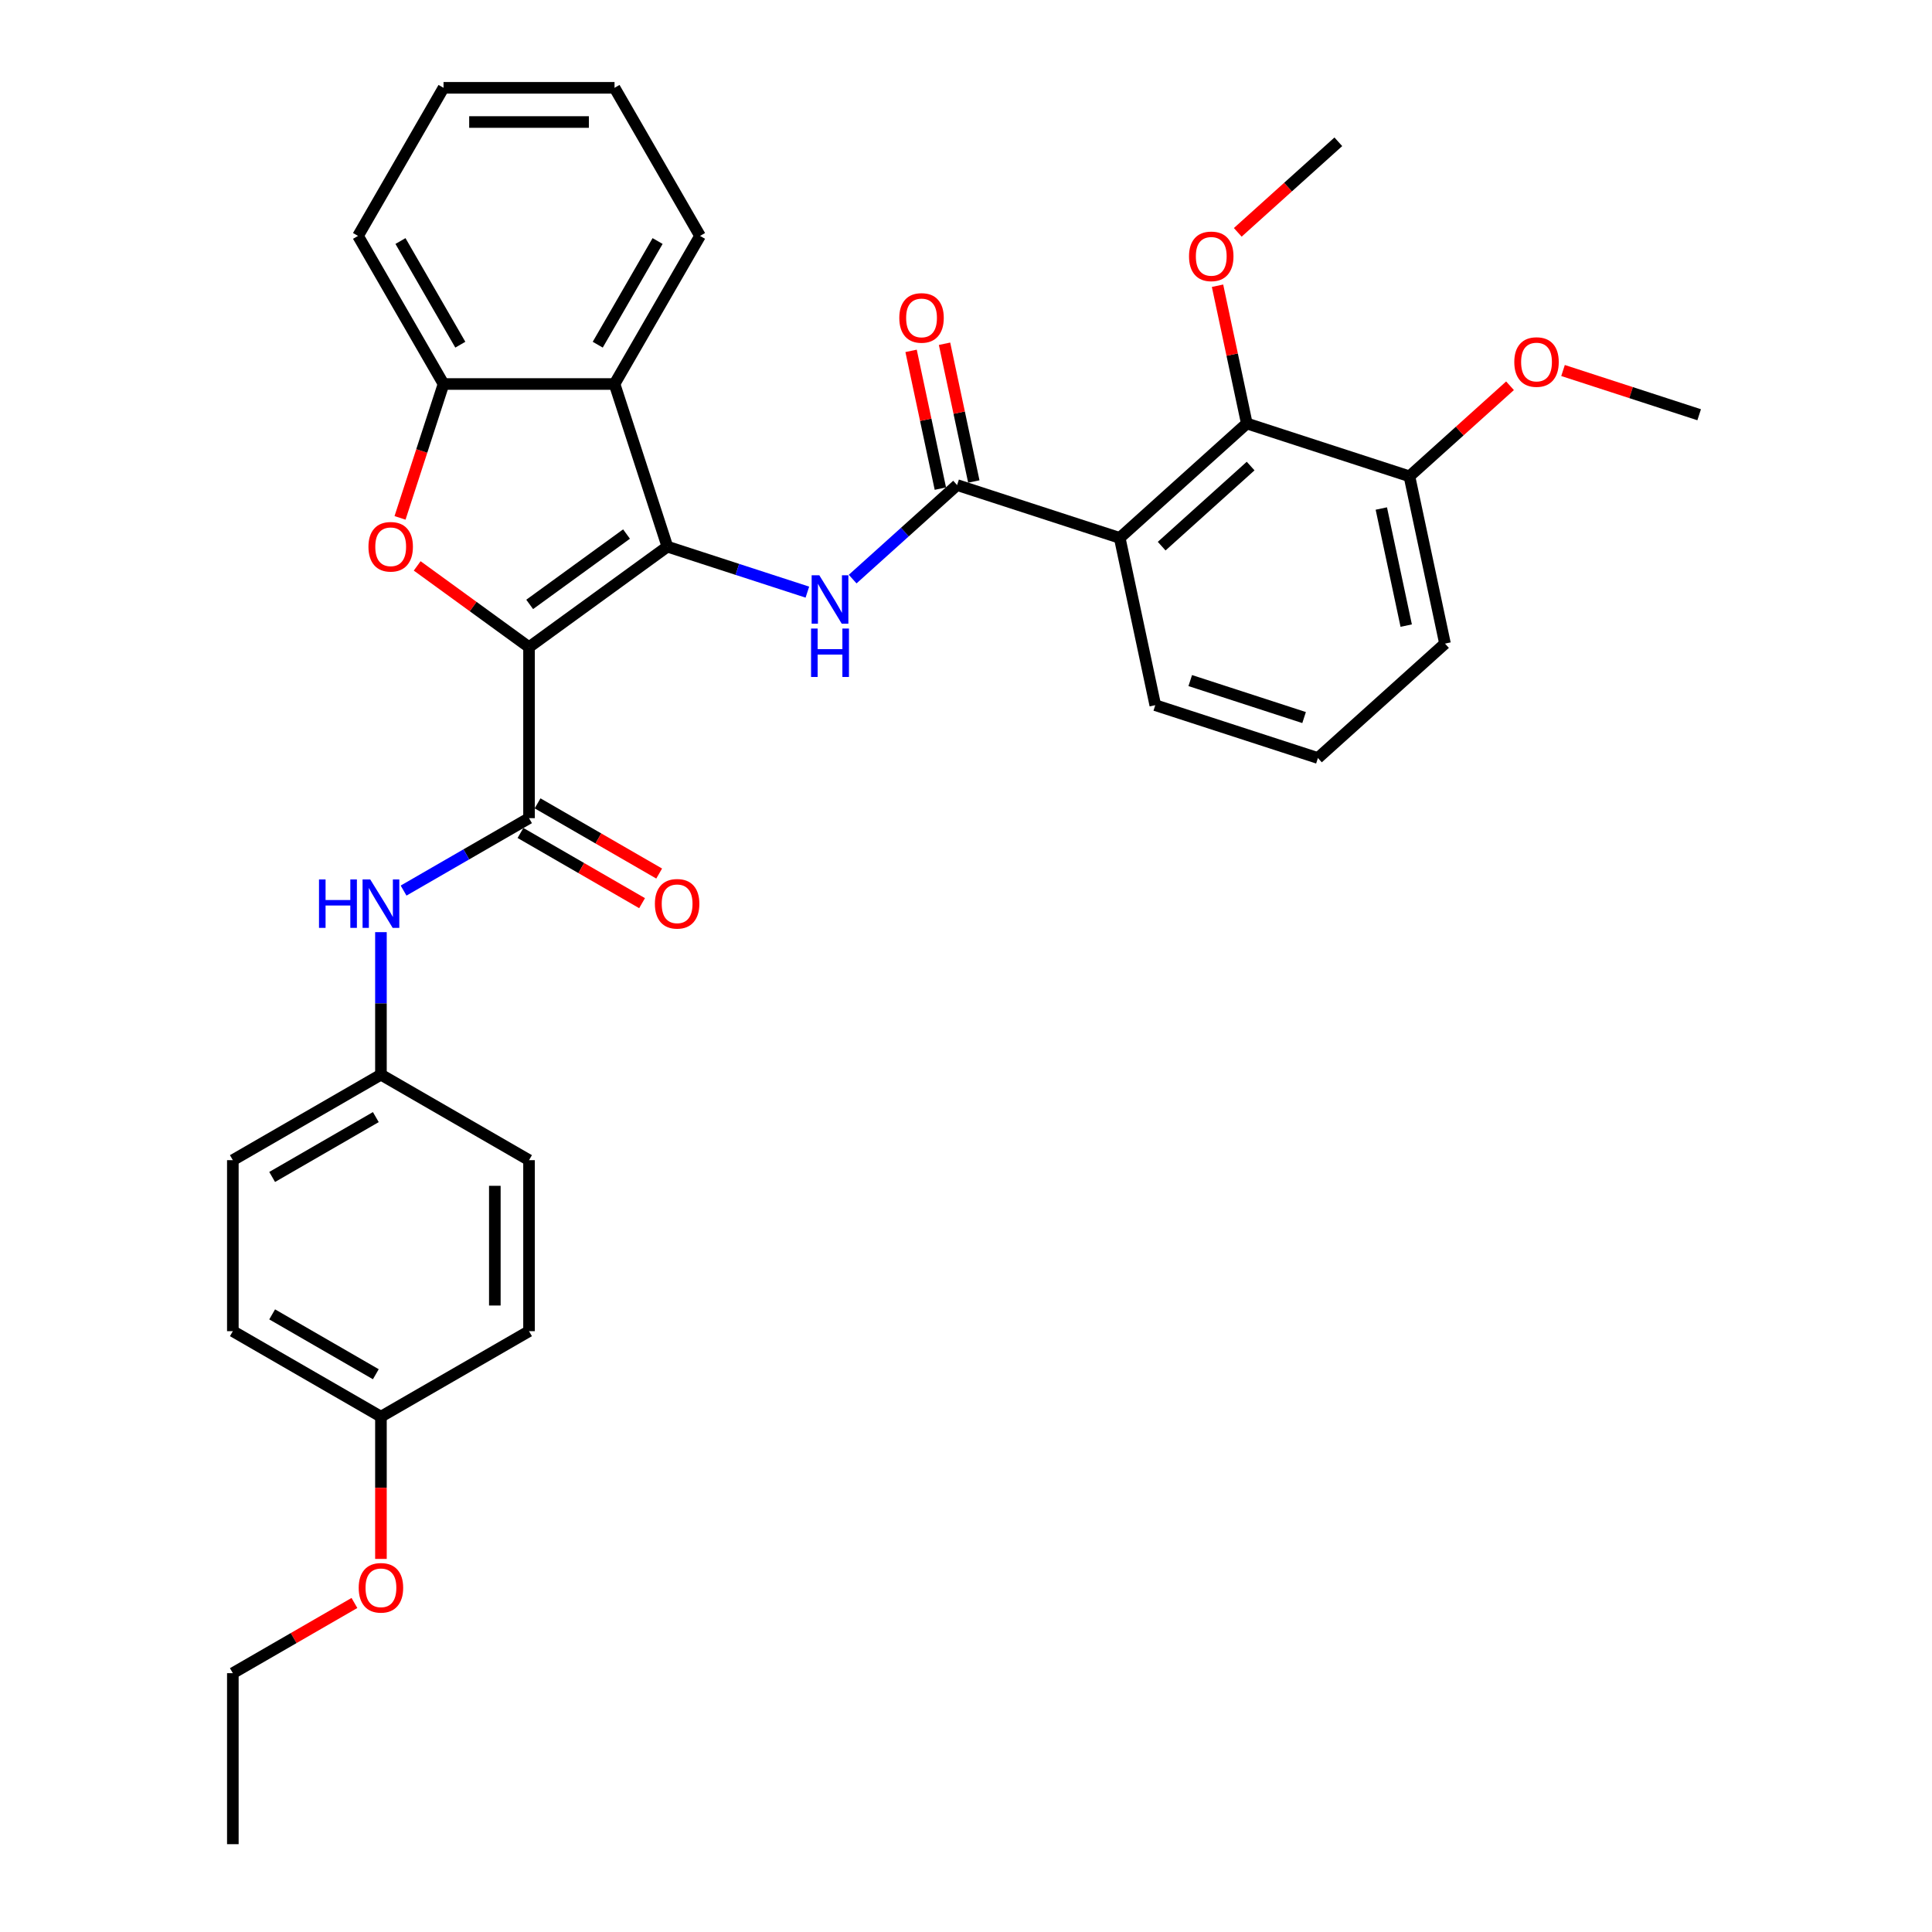 <?xml version='1.0' encoding='iso-8859-1'?>
<svg version='1.1' baseProfile='full'
              xmlns='http://www.w3.org/2000/svg'
                      xmlns:rdkit='http://www.rdkit.org/xml'
                      xmlns:xlink='http://www.w3.org/1999/xlink'
                  xml:space='preserve'
width='1000px' height='1000px' viewBox='0 0 1000 1000'>
<!-- END OF HEADER -->
<rect style='opacity:1.0;fill:#FFFFFF;stroke:none' width='1000' height='1000' x='0' y='0'> </rect>
<path class='bond-0' d='M 273.826,334.966 L 345.433,282.94' style='fill:none;fill-rule:evenodd;stroke:#000000;stroke-width:6px;stroke-linecap:butt;stroke-linejoin:miter;stroke-opacity:1' />
<path class='bond-0' d='M 274.162,312.84 L 324.287,276.422' style='fill:none;fill-rule:evenodd;stroke:#000000;stroke-width:6px;stroke-linecap:butt;stroke-linejoin:miter;stroke-opacity:1' />
<path class='bond-1' d='M 273.826,334.966 L 244.882,313.937' style='fill:none;fill-rule:evenodd;stroke:#000000;stroke-width:6px;stroke-linecap:butt;stroke-linejoin:miter;stroke-opacity:1' />
<path class='bond-1' d='M 244.882,313.937 L 215.938,292.908' style='fill:none;fill-rule:evenodd;stroke:#FF0000;stroke-width:6px;stroke-linecap:butt;stroke-linejoin:miter;stroke-opacity:1' />
<path class='bond-2' d='M 273.826,334.966 L 273.826,423.477' style='fill:none;fill-rule:evenodd;stroke:#000000;stroke-width:6px;stroke-linecap:butt;stroke-linejoin:miter;stroke-opacity:1' />
<path class='bond-3' d='M 345.433,282.94 L 381.663,294.712' style='fill:none;fill-rule:evenodd;stroke:#000000;stroke-width:6px;stroke-linecap:butt;stroke-linejoin:miter;stroke-opacity:1' />
<path class='bond-3' d='M 381.663,294.712 L 417.893,306.484' style='fill:none;fill-rule:evenodd;stroke:#0000FF;stroke-width:6px;stroke-linecap:butt;stroke-linejoin:miter;stroke-opacity:1' />
<path class='bond-6' d='M 345.433,282.94 L 318.081,198.761' style='fill:none;fill-rule:evenodd;stroke:#000000;stroke-width:6px;stroke-linecap:butt;stroke-linejoin:miter;stroke-opacity:1' />
<path class='bond-7' d='M 207.056,268.052 L 218.313,233.407' style='fill:none;fill-rule:evenodd;stroke:#FF0000;stroke-width:6px;stroke-linecap:butt;stroke-linejoin:miter;stroke-opacity:1' />
<path class='bond-7' d='M 218.313,233.407 L 229.57,198.761' style='fill:none;fill-rule:evenodd;stroke:#000000;stroke-width:6px;stroke-linecap:butt;stroke-linejoin:miter;stroke-opacity:1' />
<path class='bond-9' d='M 273.826,423.477 L 241.359,442.222' style='fill:none;fill-rule:evenodd;stroke:#000000;stroke-width:6px;stroke-linecap:butt;stroke-linejoin:miter;stroke-opacity:1' />
<path class='bond-9' d='M 241.359,442.222 L 208.891,460.967' style='fill:none;fill-rule:evenodd;stroke:#0000FF;stroke-width:6px;stroke-linecap:butt;stroke-linejoin:miter;stroke-opacity:1' />
<path class='bond-10' d='M 269.4,431.142 L 300.867,449.31' style='fill:none;fill-rule:evenodd;stroke:#000000;stroke-width:6px;stroke-linecap:butt;stroke-linejoin:miter;stroke-opacity:1' />
<path class='bond-10' d='M 300.867,449.31 L 332.334,467.477' style='fill:none;fill-rule:evenodd;stroke:#FF0000;stroke-width:6px;stroke-linecap:butt;stroke-linejoin:miter;stroke-opacity:1' />
<path class='bond-10' d='M 278.251,415.812 L 309.718,433.979' style='fill:none;fill-rule:evenodd;stroke:#000000;stroke-width:6px;stroke-linecap:butt;stroke-linejoin:miter;stroke-opacity:1' />
<path class='bond-10' d='M 309.718,433.979 L 341.185,452.147' style='fill:none;fill-rule:evenodd;stroke:#FF0000;stroke-width:6px;stroke-linecap:butt;stroke-linejoin:miter;stroke-opacity:1' />
<path class='bond-4' d='M 441.331,299.74 L 468.36,275.403' style='fill:none;fill-rule:evenodd;stroke:#0000FF;stroke-width:6px;stroke-linecap:butt;stroke-linejoin:miter;stroke-opacity:1' />
<path class='bond-4' d='M 468.36,275.403 L 495.389,251.066' style='fill:none;fill-rule:evenodd;stroke:#000000;stroke-width:6px;stroke-linecap:butt;stroke-linejoin:miter;stroke-opacity:1' />
<path class='bond-5' d='M 495.389,251.066 L 579.568,278.417' style='fill:none;fill-rule:evenodd;stroke:#000000;stroke-width:6px;stroke-linecap:butt;stroke-linejoin:miter;stroke-opacity:1' />
<path class='bond-11' d='M 504.047,249.226 L 496.469,213.576' style='fill:none;fill-rule:evenodd;stroke:#000000;stroke-width:6px;stroke-linecap:butt;stroke-linejoin:miter;stroke-opacity:1' />
<path class='bond-11' d='M 496.469,213.576 L 488.891,177.926' style='fill:none;fill-rule:evenodd;stroke:#FF0000;stroke-width:6px;stroke-linecap:butt;stroke-linejoin:miter;stroke-opacity:1' />
<path class='bond-11' d='M 486.731,252.906 L 479.154,217.256' style='fill:none;fill-rule:evenodd;stroke:#000000;stroke-width:6px;stroke-linecap:butt;stroke-linejoin:miter;stroke-opacity:1' />
<path class='bond-11' d='M 479.154,217.256 L 471.576,181.606' style='fill:none;fill-rule:evenodd;stroke:#FF0000;stroke-width:6px;stroke-linecap:butt;stroke-linejoin:miter;stroke-opacity:1' />
<path class='bond-8' d='M 579.568,278.417 L 645.345,219.192' style='fill:none;fill-rule:evenodd;stroke:#000000;stroke-width:6px;stroke-linecap:butt;stroke-linejoin:miter;stroke-opacity:1' />
<path class='bond-8' d='M 601.28,282.689 L 647.324,241.231' style='fill:none;fill-rule:evenodd;stroke:#000000;stroke-width:6px;stroke-linecap:butt;stroke-linejoin:miter;stroke-opacity:1' />
<path class='bond-15' d='M 579.568,278.417 L 597.971,364.995' style='fill:none;fill-rule:evenodd;stroke:#000000;stroke-width:6px;stroke-linecap:butt;stroke-linejoin:miter;stroke-opacity:1' />
<path class='bond-17' d='M 318.081,198.761 L 362.337,122.108' style='fill:none;fill-rule:evenodd;stroke:#000000;stroke-width:6px;stroke-linecap:butt;stroke-linejoin:miter;stroke-opacity:1' />
<path class='bond-17' d='M 309.389,178.412 L 340.368,124.754' style='fill:none;fill-rule:evenodd;stroke:#000000;stroke-width:6px;stroke-linecap:butt;stroke-linejoin:miter;stroke-opacity:1' />
<path class='bond-33' d='M 318.081,198.761 L 229.57,198.761' style='fill:none;fill-rule:evenodd;stroke:#000000;stroke-width:6px;stroke-linecap:butt;stroke-linejoin:miter;stroke-opacity:1' />
<path class='bond-23' d='M 229.57,198.761 L 185.314,122.108' style='fill:none;fill-rule:evenodd;stroke:#000000;stroke-width:6px;stroke-linecap:butt;stroke-linejoin:miter;stroke-opacity:1' />
<path class='bond-23' d='M 238.262,178.412 L 207.283,124.754' style='fill:none;fill-rule:evenodd;stroke:#000000;stroke-width:6px;stroke-linecap:butt;stroke-linejoin:miter;stroke-opacity:1' />
<path class='bond-12' d='M 645.345,219.192 L 729.524,246.543' style='fill:none;fill-rule:evenodd;stroke:#000000;stroke-width:6px;stroke-linecap:butt;stroke-linejoin:miter;stroke-opacity:1' />
<path class='bond-14' d='M 645.345,219.192 L 637.767,183.542' style='fill:none;fill-rule:evenodd;stroke:#000000;stroke-width:6px;stroke-linecap:butt;stroke-linejoin:miter;stroke-opacity:1' />
<path class='bond-14' d='M 637.767,183.542 L 630.19,147.892' style='fill:none;fill-rule:evenodd;stroke:#FF0000;stroke-width:6px;stroke-linecap:butt;stroke-linejoin:miter;stroke-opacity:1' />
<path class='bond-13' d='M 197.173,482.479 L 197.173,519.362' style='fill:none;fill-rule:evenodd;stroke:#0000FF;stroke-width:6px;stroke-linecap:butt;stroke-linejoin:miter;stroke-opacity:1' />
<path class='bond-13' d='M 197.173,519.362 L 197.173,556.244' style='fill:none;fill-rule:evenodd;stroke:#000000;stroke-width:6px;stroke-linecap:butt;stroke-linejoin:miter;stroke-opacity:1' />
<path class='bond-20' d='M 729.524,246.543 L 755.553,223.107' style='fill:none;fill-rule:evenodd;stroke:#000000;stroke-width:6px;stroke-linecap:butt;stroke-linejoin:miter;stroke-opacity:1' />
<path class='bond-20' d='M 755.553,223.107 L 781.582,199.671' style='fill:none;fill-rule:evenodd;stroke:#FF0000;stroke-width:6px;stroke-linecap:butt;stroke-linejoin:miter;stroke-opacity:1' />
<path class='bond-36' d='M 729.524,246.543 L 747.927,333.12' style='fill:none;fill-rule:evenodd;stroke:#000000;stroke-width:6px;stroke-linecap:butt;stroke-linejoin:miter;stroke-opacity:1' />
<path class='bond-36' d='M 714.969,263.21 L 727.851,323.814' style='fill:none;fill-rule:evenodd;stroke:#000000;stroke-width:6px;stroke-linecap:butt;stroke-linejoin:miter;stroke-opacity:1' />
<path class='bond-18' d='M 197.173,556.244 L 273.826,600.5' style='fill:none;fill-rule:evenodd;stroke:#000000;stroke-width:6px;stroke-linecap:butt;stroke-linejoin:miter;stroke-opacity:1' />
<path class='bond-19' d='M 197.173,556.244 L 120.519,600.5' style='fill:none;fill-rule:evenodd;stroke:#000000;stroke-width:6px;stroke-linecap:butt;stroke-linejoin:miter;stroke-opacity:1' />
<path class='bond-19' d='M 194.526,578.213 L 140.869,609.192' style='fill:none;fill-rule:evenodd;stroke:#000000;stroke-width:6px;stroke-linecap:butt;stroke-linejoin:miter;stroke-opacity:1' />
<path class='bond-28' d='M 640.662,120.262 L 666.691,96.825' style='fill:none;fill-rule:evenodd;stroke:#FF0000;stroke-width:6px;stroke-linecap:butt;stroke-linejoin:miter;stroke-opacity:1' />
<path class='bond-28' d='M 666.691,96.825 L 692.719,73.389' style='fill:none;fill-rule:evenodd;stroke:#000000;stroke-width:6px;stroke-linecap:butt;stroke-linejoin:miter;stroke-opacity:1' />
<path class='bond-25' d='M 597.971,364.995 L 682.15,392.346' style='fill:none;fill-rule:evenodd;stroke:#000000;stroke-width:6px;stroke-linecap:butt;stroke-linejoin:miter;stroke-opacity:1' />
<path class='bond-25' d='M 616.068,352.262 L 674.994,371.408' style='fill:none;fill-rule:evenodd;stroke:#000000;stroke-width:6px;stroke-linecap:butt;stroke-linejoin:miter;stroke-opacity:1' />
<path class='bond-16' d='M 197.173,733.267 L 120.519,689.011' style='fill:none;fill-rule:evenodd;stroke:#000000;stroke-width:6px;stroke-linecap:butt;stroke-linejoin:miter;stroke-opacity:1' />
<path class='bond-16' d='M 194.526,711.298 L 140.869,680.319' style='fill:none;fill-rule:evenodd;stroke:#000000;stroke-width:6px;stroke-linecap:butt;stroke-linejoin:miter;stroke-opacity:1' />
<path class='bond-24' d='M 197.173,733.267 L 197.173,770.079' style='fill:none;fill-rule:evenodd;stroke:#000000;stroke-width:6px;stroke-linecap:butt;stroke-linejoin:miter;stroke-opacity:1' />
<path class='bond-24' d='M 197.173,770.079 L 197.173,806.891' style='fill:none;fill-rule:evenodd;stroke:#FF0000;stroke-width:6px;stroke-linecap:butt;stroke-linejoin:miter;stroke-opacity:1' />
<path class='bond-35' d='M 197.173,733.267 L 273.826,689.011' style='fill:none;fill-rule:evenodd;stroke:#000000;stroke-width:6px;stroke-linecap:butt;stroke-linejoin:miter;stroke-opacity:1' />
<path class='bond-30' d='M 362.337,122.108 L 318.081,45.455' style='fill:none;fill-rule:evenodd;stroke:#000000;stroke-width:6px;stroke-linecap:butt;stroke-linejoin:miter;stroke-opacity:1' />
<path class='bond-21' d='M 273.826,600.5 L 273.826,689.011' style='fill:none;fill-rule:evenodd;stroke:#000000;stroke-width:6px;stroke-linecap:butt;stroke-linejoin:miter;stroke-opacity:1' />
<path class='bond-21' d='M 256.123,613.777 L 256.123,675.735' style='fill:none;fill-rule:evenodd;stroke:#000000;stroke-width:6px;stroke-linecap:butt;stroke-linejoin:miter;stroke-opacity:1' />
<path class='bond-22' d='M 120.519,600.5 L 120.519,689.011' style='fill:none;fill-rule:evenodd;stroke:#000000;stroke-width:6px;stroke-linecap:butt;stroke-linejoin:miter;stroke-opacity:1' />
<path class='bond-29' d='M 809.02,191.775 L 844.251,203.222' style='fill:none;fill-rule:evenodd;stroke:#FF0000;stroke-width:6px;stroke-linecap:butt;stroke-linejoin:miter;stroke-opacity:1' />
<path class='bond-29' d='M 844.251,203.222 L 879.481,214.669' style='fill:none;fill-rule:evenodd;stroke:#000000;stroke-width:6px;stroke-linecap:butt;stroke-linejoin:miter;stroke-opacity:1' />
<path class='bond-31' d='M 185.314,122.108 L 229.57,45.455' style='fill:none;fill-rule:evenodd;stroke:#000000;stroke-width:6px;stroke-linecap:butt;stroke-linejoin:miter;stroke-opacity:1' />
<path class='bond-27' d='M 183.453,829.699 L 151.986,847.867' style='fill:none;fill-rule:evenodd;stroke:#FF0000;stroke-width:6px;stroke-linecap:butt;stroke-linejoin:miter;stroke-opacity:1' />
<path class='bond-27' d='M 151.986,847.867 L 120.519,866.034' style='fill:none;fill-rule:evenodd;stroke:#000000;stroke-width:6px;stroke-linecap:butt;stroke-linejoin:miter;stroke-opacity:1' />
<path class='bond-26' d='M 682.15,392.346 L 747.927,333.12' style='fill:none;fill-rule:evenodd;stroke:#000000;stroke-width:6px;stroke-linecap:butt;stroke-linejoin:miter;stroke-opacity:1' />
<path class='bond-32' d='M 120.519,866.034 L 120.519,954.545' style='fill:none;fill-rule:evenodd;stroke:#000000;stroke-width:6px;stroke-linecap:butt;stroke-linejoin:miter;stroke-opacity:1' />
<path class='bond-34' d='M 318.081,45.455 L 229.57,45.455' style='fill:none;fill-rule:evenodd;stroke:#000000;stroke-width:6px;stroke-linecap:butt;stroke-linejoin:miter;stroke-opacity:1' />
<path class='bond-34' d='M 304.805,63.157 L 242.847,63.157' style='fill:none;fill-rule:evenodd;stroke:#000000;stroke-width:6px;stroke-linecap:butt;stroke-linejoin:miter;stroke-opacity:1' />
<path  class='atom-2' d='M 190.712 283.011
Q 190.712 276.992, 193.686 273.629
Q 196.66 270.265, 202.218 270.265
Q 207.777 270.265, 210.751 273.629
Q 213.725 276.992, 213.725 283.011
Q 213.725 289.1, 210.716 292.57
Q 207.706 296.004, 202.218 296.004
Q 196.695 296.004, 193.686 292.57
Q 190.712 289.136, 190.712 283.011
M 202.218 293.172
Q 206.042 293.172, 208.096 290.623
Q 210.184 288.038, 210.184 283.011
Q 210.184 278.09, 208.096 275.611
Q 206.042 273.098, 202.218 273.098
Q 198.395 273.098, 196.306 275.576
Q 194.252 278.054, 194.252 283.011
Q 194.252 288.074, 196.306 290.623
Q 198.395 293.172, 202.218 293.172
' fill='#FF0000'/>
<path  class='atom-4' d='M 424.071 297.758
L 432.285 311.035
Q 433.1 312.345, 434.41 314.717
Q 435.72 317.089, 435.79 317.231
L 435.79 297.758
L 439.118 297.758
L 439.118 322.825
L 435.684 322.825
L 426.868 308.309
Q 425.842 306.61, 424.744 304.662
Q 423.682 302.715, 423.363 302.113
L 423.363 322.825
L 420.106 322.825
L 420.106 297.758
L 424.071 297.758
' fill='#0000FF'/>
<path  class='atom-4' d='M 419.805 325.331
L 423.204 325.331
L 423.204 335.988
L 436.02 335.988
L 436.02 325.331
L 439.419 325.331
L 439.419 350.398
L 436.02 350.398
L 436.02 338.821
L 423.204 338.821
L 423.204 350.398
L 419.805 350.398
L 419.805 325.331
' fill='#0000FF'/>
<path  class='atom-10' d='M 165.114 455.2
L 168.513 455.2
L 168.513 465.856
L 181.329 465.856
L 181.329 455.2
L 184.728 455.2
L 184.728 480.266
L 181.329 480.266
L 181.329 468.689
L 168.513 468.689
L 168.513 480.266
L 165.114 480.266
L 165.114 455.2
' fill='#0000FF'/>
<path  class='atom-10' d='M 191.632 455.2
L 199.846 468.476
Q 200.66 469.786, 201.97 472.158
Q 203.28 474.531, 203.351 474.672
L 203.351 455.2
L 206.679 455.2
L 206.679 480.266
L 203.244 480.266
L 194.429 465.75
Q 193.402 464.051, 192.304 462.104
Q 191.242 460.156, 190.924 459.554
L 190.924 480.266
L 187.666 480.266
L 187.666 455.2
L 191.632 455.2
' fill='#0000FF'/>
<path  class='atom-11' d='M 338.972 467.804
Q 338.972 461.785, 341.946 458.421
Q 344.92 455.058, 350.479 455.058
Q 356.037 455.058, 359.011 458.421
Q 361.985 461.785, 361.985 467.804
Q 361.985 473.893, 358.976 477.363
Q 355.966 480.797, 350.479 480.797
Q 344.956 480.797, 341.946 477.363
Q 338.972 473.929, 338.972 467.804
M 350.479 477.965
Q 354.302 477.965, 356.356 475.416
Q 358.445 472.831, 358.445 467.804
Q 358.445 462.882, 356.356 460.404
Q 354.302 457.89, 350.479 457.89
Q 346.655 457.89, 344.566 460.369
Q 342.513 462.847, 342.513 467.804
Q 342.513 472.867, 344.566 475.416
Q 346.655 477.965, 350.479 477.965
' fill='#FF0000'/>
<path  class='atom-12' d='M 465.48 164.56
Q 465.48 158.541, 468.454 155.177
Q 471.428 151.814, 476.986 151.814
Q 482.545 151.814, 485.519 155.177
Q 488.493 158.541, 488.493 164.56
Q 488.493 170.649, 485.484 174.119
Q 482.474 177.553, 476.986 177.553
Q 471.463 177.553, 468.454 174.119
Q 465.48 170.685, 465.48 164.56
M 476.986 174.721
Q 480.81 174.721, 482.864 172.172
Q 484.952 169.587, 484.952 164.56
Q 484.952 159.638, 482.864 157.16
Q 480.81 154.646, 476.986 154.646
Q 473.163 154.646, 471.074 157.125
Q 469.02 159.603, 469.02 164.56
Q 469.02 169.622, 471.074 172.172
Q 473.163 174.721, 476.986 174.721
' fill='#FF0000'/>
<path  class='atom-15' d='M 615.436 132.685
Q 615.436 126.667, 618.41 123.303
Q 621.384 119.94, 626.943 119.94
Q 632.501 119.94, 635.475 123.303
Q 638.449 126.667, 638.449 132.685
Q 638.449 138.775, 635.44 142.245
Q 632.43 145.679, 626.943 145.679
Q 621.419 145.679, 618.41 142.245
Q 615.436 138.81, 615.436 132.685
M 626.943 142.846
Q 630.766 142.846, 632.82 140.297
Q 634.909 137.713, 634.909 132.685
Q 634.909 127.764, 632.82 125.286
Q 630.766 122.772, 626.943 122.772
Q 623.119 122.772, 621.03 125.25
Q 618.977 127.729, 618.977 132.685
Q 618.977 137.748, 621.03 140.297
Q 623.119 142.846, 626.943 142.846
' fill='#FF0000'/>
<path  class='atom-21' d='M 783.795 187.388
Q 783.795 181.37, 786.769 178.006
Q 789.743 174.643, 795.301 174.643
Q 800.86 174.643, 803.834 178.006
Q 806.808 181.37, 806.808 187.388
Q 806.808 193.478, 803.798 196.948
Q 800.789 200.382, 795.301 200.382
Q 789.778 200.382, 786.769 196.948
Q 783.795 193.513, 783.795 187.388
M 795.301 197.55
Q 799.125 197.55, 801.178 195
Q 803.267 192.416, 803.267 187.388
Q 803.267 182.467, 801.178 179.989
Q 799.125 177.475, 795.301 177.475
Q 791.478 177.475, 789.389 179.953
Q 787.335 182.432, 787.335 187.388
Q 787.335 192.451, 789.389 195
Q 791.478 197.55, 795.301 197.55
' fill='#FF0000'/>
<path  class='atom-25' d='M 185.666 821.849
Q 185.666 815.83, 188.64 812.467
Q 191.614 809.104, 197.173 809.104
Q 202.731 809.104, 205.705 812.467
Q 208.679 815.83, 208.679 821.849
Q 208.679 827.939, 205.67 831.408
Q 202.66 834.843, 197.173 834.843
Q 191.649 834.843, 188.64 831.408
Q 185.666 827.974, 185.666 821.849
M 197.173 832.01
Q 200.996 832.01, 203.05 829.461
Q 205.139 826.877, 205.139 821.849
Q 205.139 816.928, 203.05 814.45
Q 200.996 811.936, 197.173 811.936
Q 193.349 811.936, 191.26 814.414
Q 189.207 816.893, 189.207 821.849
Q 189.207 826.912, 191.26 829.461
Q 193.349 832.01, 197.173 832.01
' fill='#FF0000'/>
</svg>
